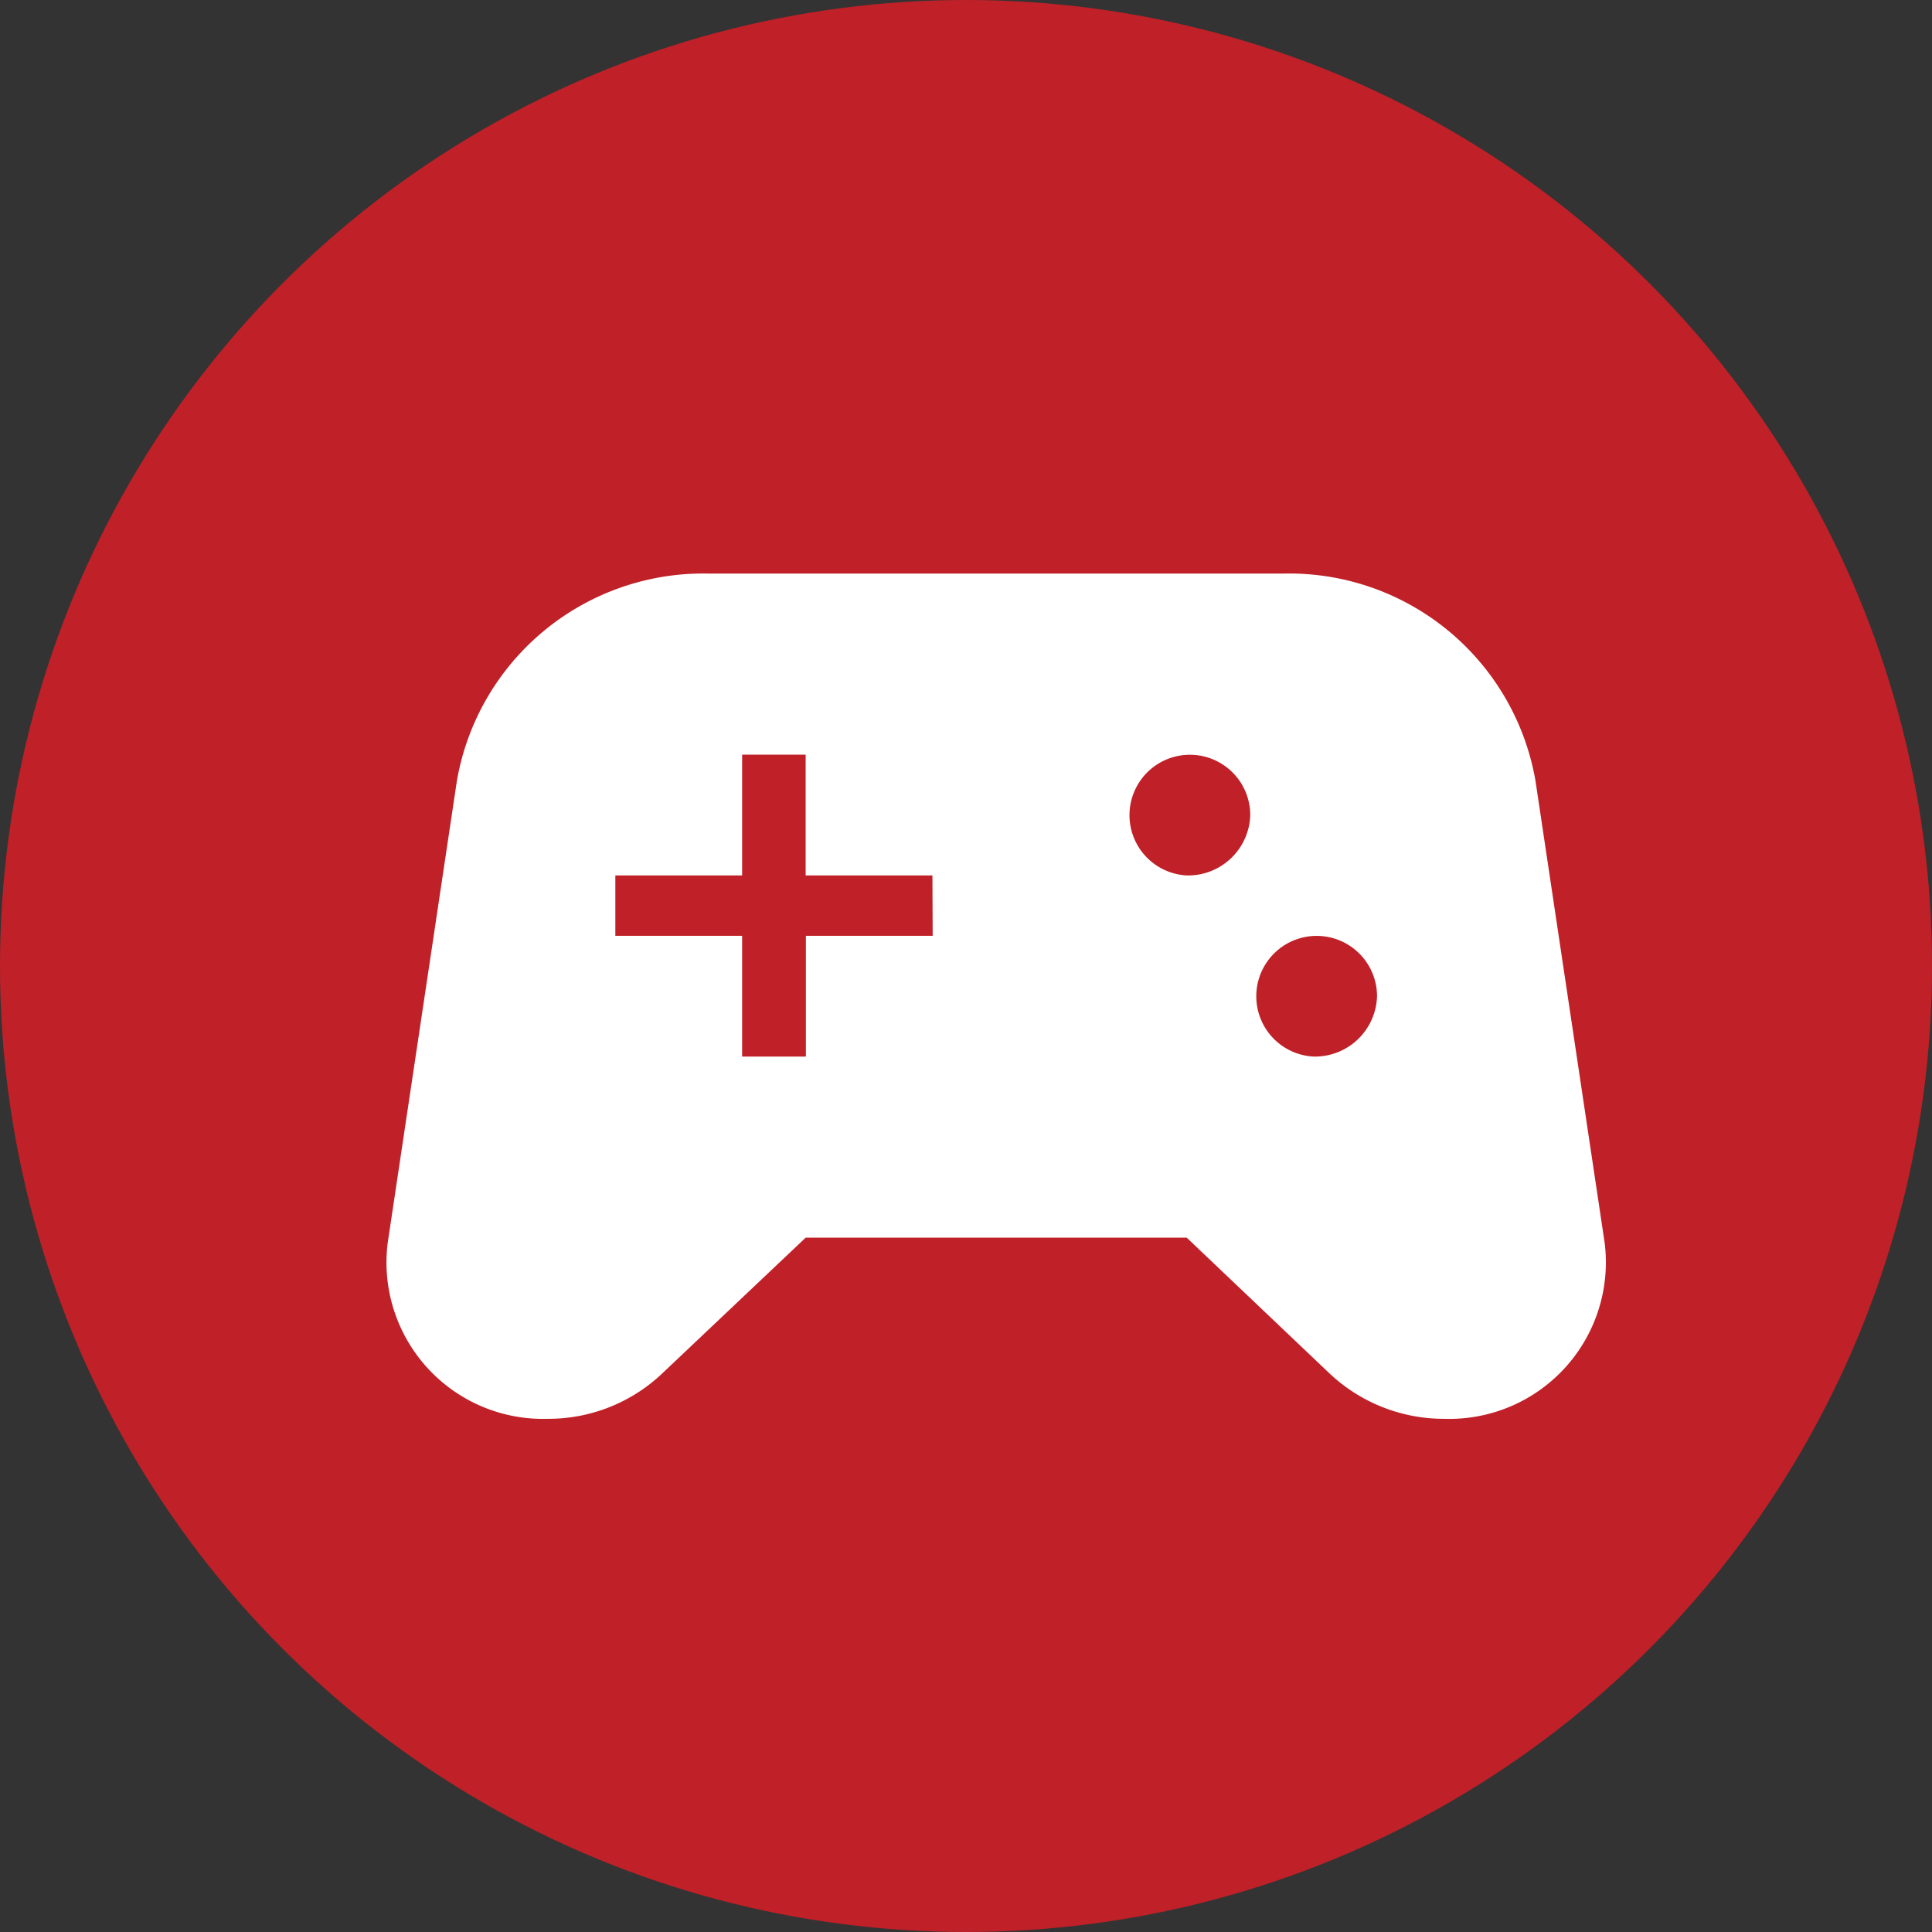 <svg xmlns="http://www.w3.org/2000/svg" width="32" height="32" viewBox="0 0 32 32">
  <rect x="0" y="0" width="32" height="32" fill="#333333" stroke="none"/>
  <g id="グループ_7912" data-name="グループ 7912" transform="translate(-12 -2253)">
    <circle id="楕円形_415" data-name="楕円形 415" cx="16" cy="16" r="16" transform="translate(12 2253)" fill="#c02027"/>
    <path id="パス_1574" data-name="パス 1574" d="M22.579,16.09,21.432,8.43A4.142,4.142,0,0,0,17.266,5H7.734A4.142,4.142,0,0,0,3.568,8.43L2.421,16.09A2.592,2.592,0,0,0,5.073,19h0a2.738,2.738,0,0,0,1.894-.75L9.344,16h6.312l2.367,2.25a2.757,2.757,0,0,0,1.894.75h0A2.594,2.594,0,0,0,22.579,16.09ZM11.448,11h-2.1v2H8.292V11h-2.1V10h2.1V8H9.344v2h2.1Zm4.208-1a1,1,0,1,1,1.052-1A1.03,1.03,0,0,1,15.656,10Zm2.1,3a1,1,0,1,1,1.052-1A1.03,1.03,0,0,1,17.76,13Z" transform="translate(16 2257.5)" fill="#fff"/>
  </g>
</svg>
